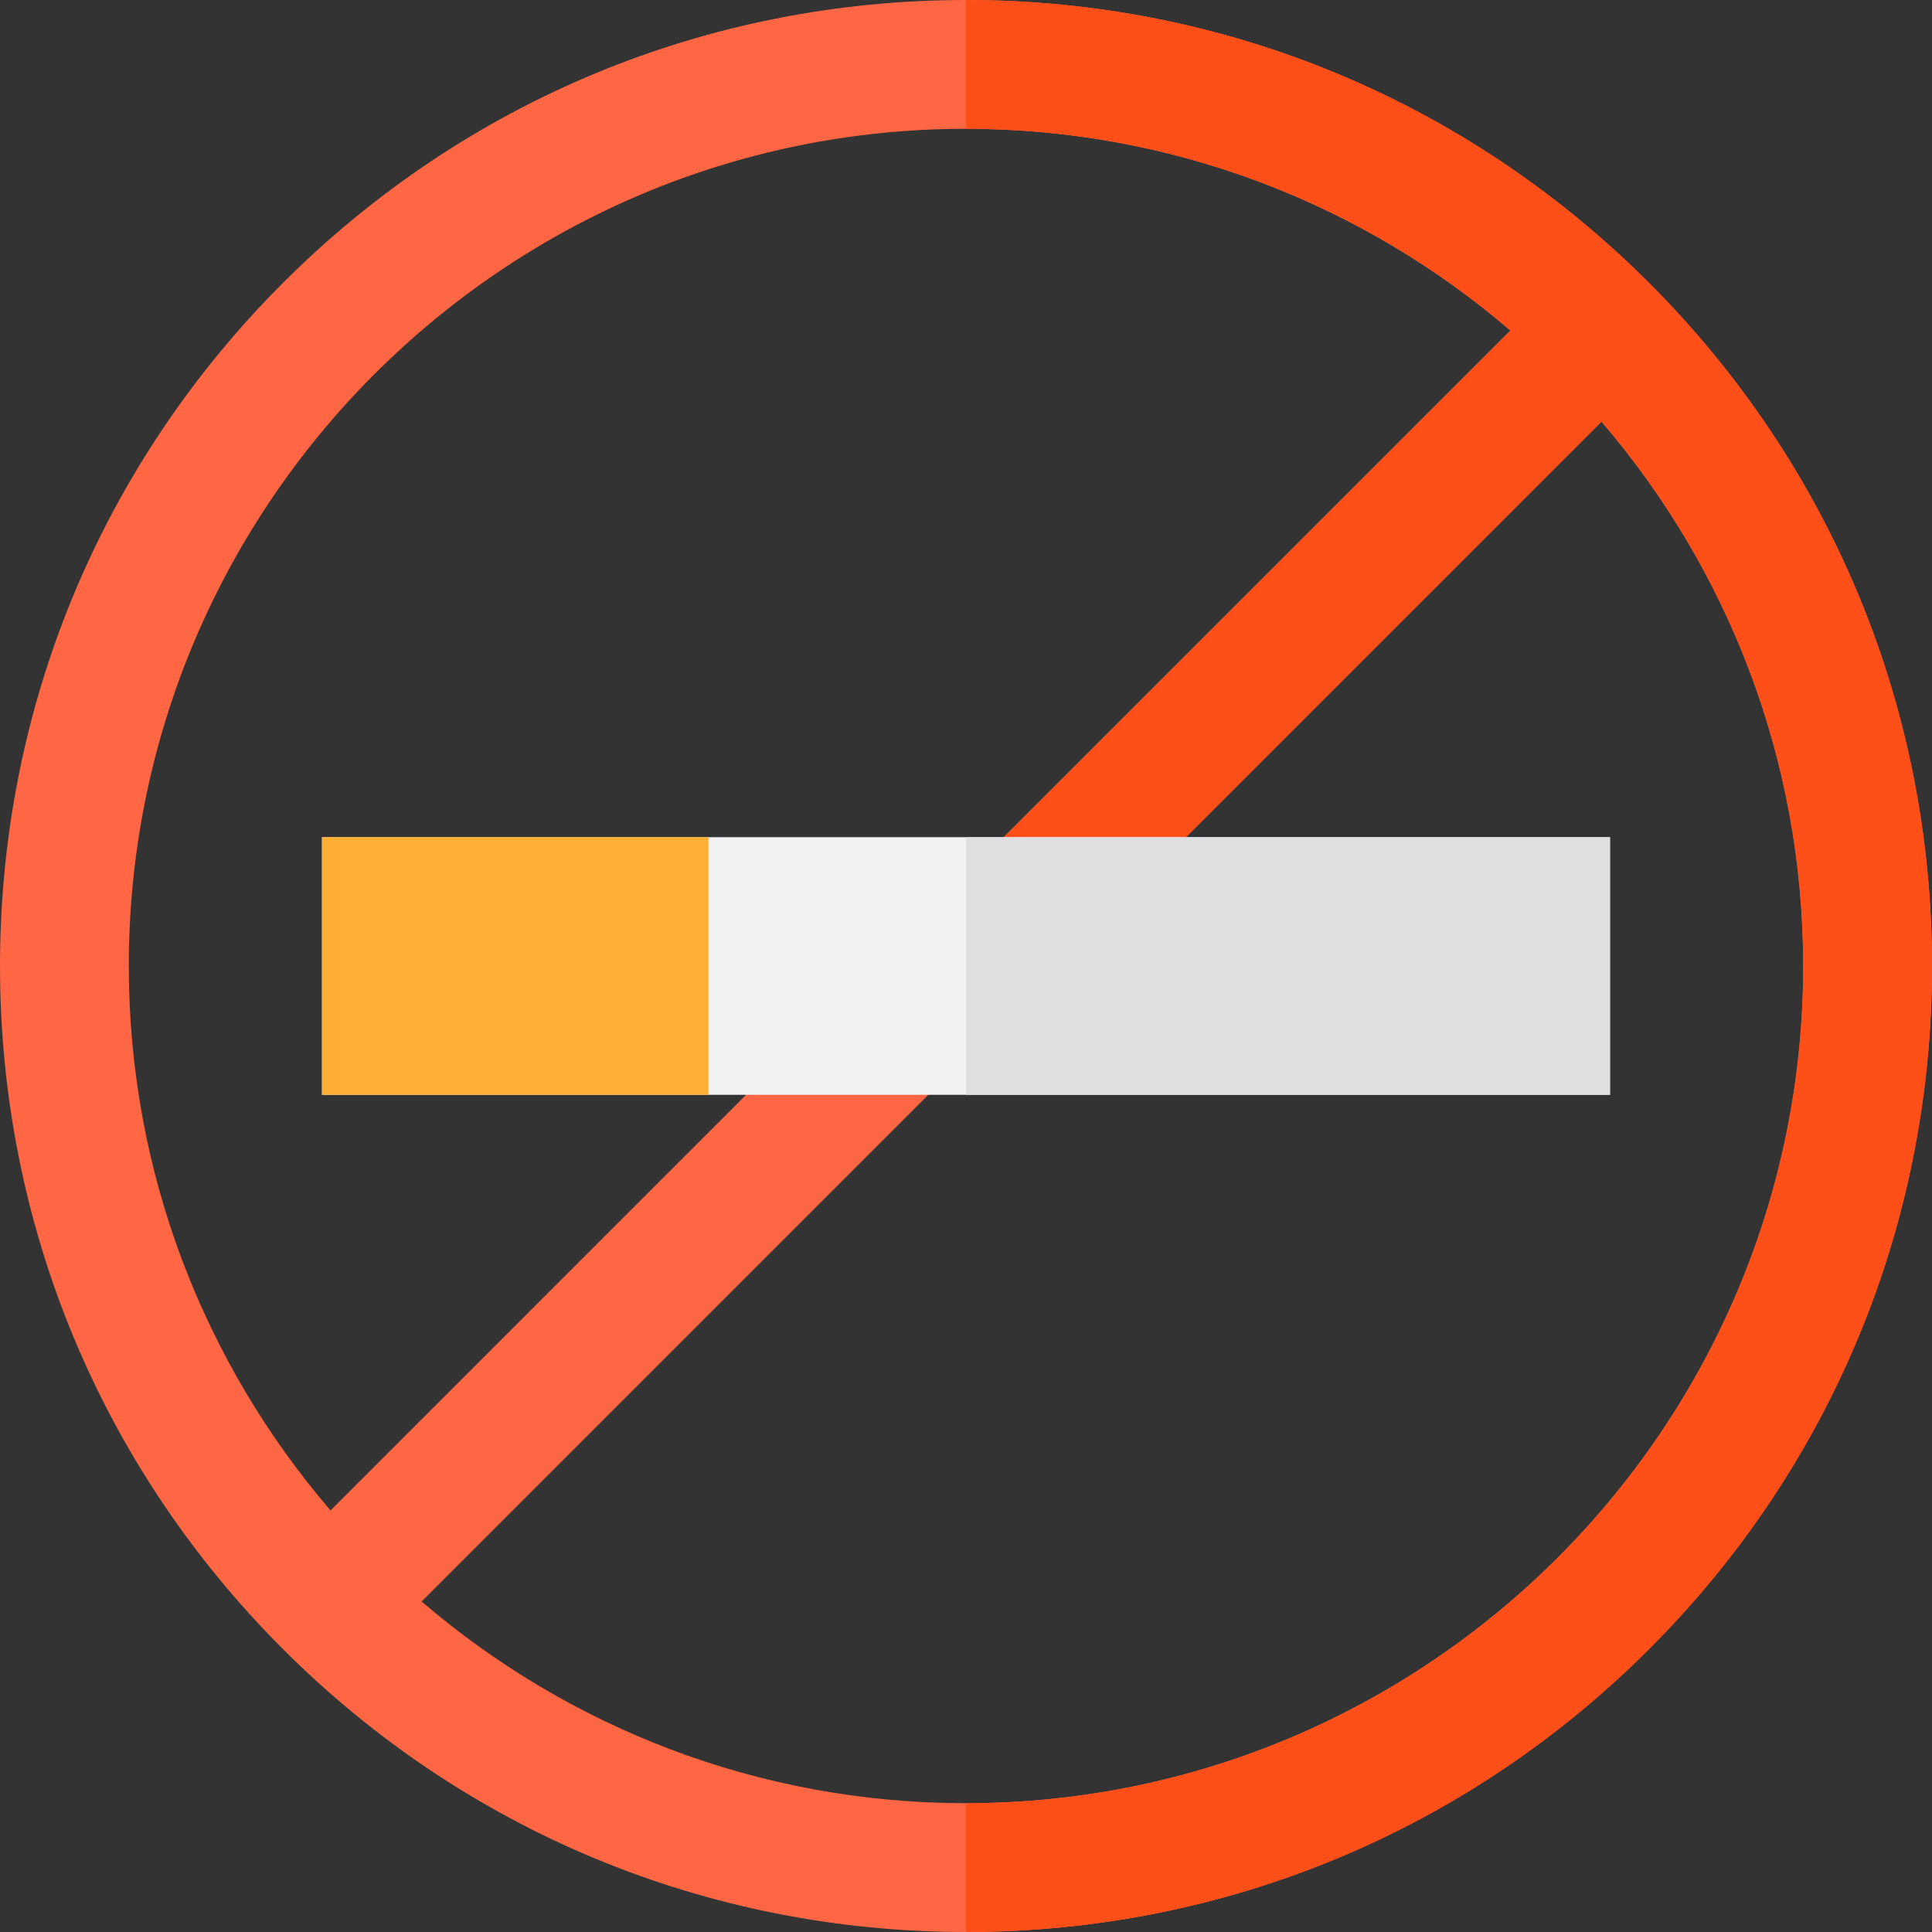 <?xml version="1.0" encoding="iso-8859-1"?>
<!-- Generator: Adobe Illustrator 19.0.0, SVG Export Plug-In . SVG Version: 6.00 Build 0)  -->
<svg version="1.1" id="Layer_1" xmlns="http://www.w3.org/2000/svg" xmlns:xlink="http://www.w3.org/1999/xlink" x="0px" y="0px"
	 viewBox="0 0 512 512" style="enable-background:new 0 0 512 512;" xml:space="preserve">
<rect x="0" y="0" width="512" height="512" fill="#333333" stroke="none"/>
<path style="fill:#FF6643;" d="M437.019,74.981C388.667,26.629,324.38,0,256,0S123.333,26.629,74.981,74.981S0,187.62,0,256
	s26.629,132.667,74.981,181.019S187.62,512,256,512s132.667-26.629,181.019-74.981S512,324.38,512,256
	S485.371,123.333,437.019,74.981z M256,34.133c55.039,0,105.455,20.153,144.274,53.457L87.59,400.275
	C54.287,361.455,34.133,311.039,34.133,256C34.133,133.663,133.663,34.133,256,34.133z M256,477.867
	c-55.039,0-105.455-20.153-144.274-53.457L424.41,111.725c33.304,38.82,53.456,89.236,53.456,144.275
	C477.867,378.337,378.337,477.867,256,477.867z"/>
<path style="fill:#FF4F19;" d="M437.019,74.981C388.667,26.629,324.38,0,256,0v34.133c55.039,0,105.455,20.153,144.274,53.457
	L256,231.864v48.271l168.409-168.409c33.305,38.819,53.457,89.235,53.457,144.274c0,122.337-99.529,221.867-221.867,221.867V512
	c68.38,0,132.667-26.629,181.019-74.981S512,324.38,512,256S485.371,123.333,437.019,74.981z"/>
<rect x="85.333" y="221.867" style="fill:#F2F2F4;" width="341.333" height="68.267"/>
<rect x="85.333" y="221.867" style="fill:#FFAF33;" width="102.4" height="68.267"/>
<rect x="256" y="221.867" style="fill:#DFDFE1;" width="170.667" height="68.267"/>
<g>
</g>
<g>
</g>
<g>
</g>
<g>
</g>
<g>
</g>
<g>
</g>
<g>
</g>
<g>
</g>
<g>
</g>
<g>
</g>
<g>
</g>
<g>
</g>
<g>
</g>
<g>
</g>
<g>
</g>
</svg>
